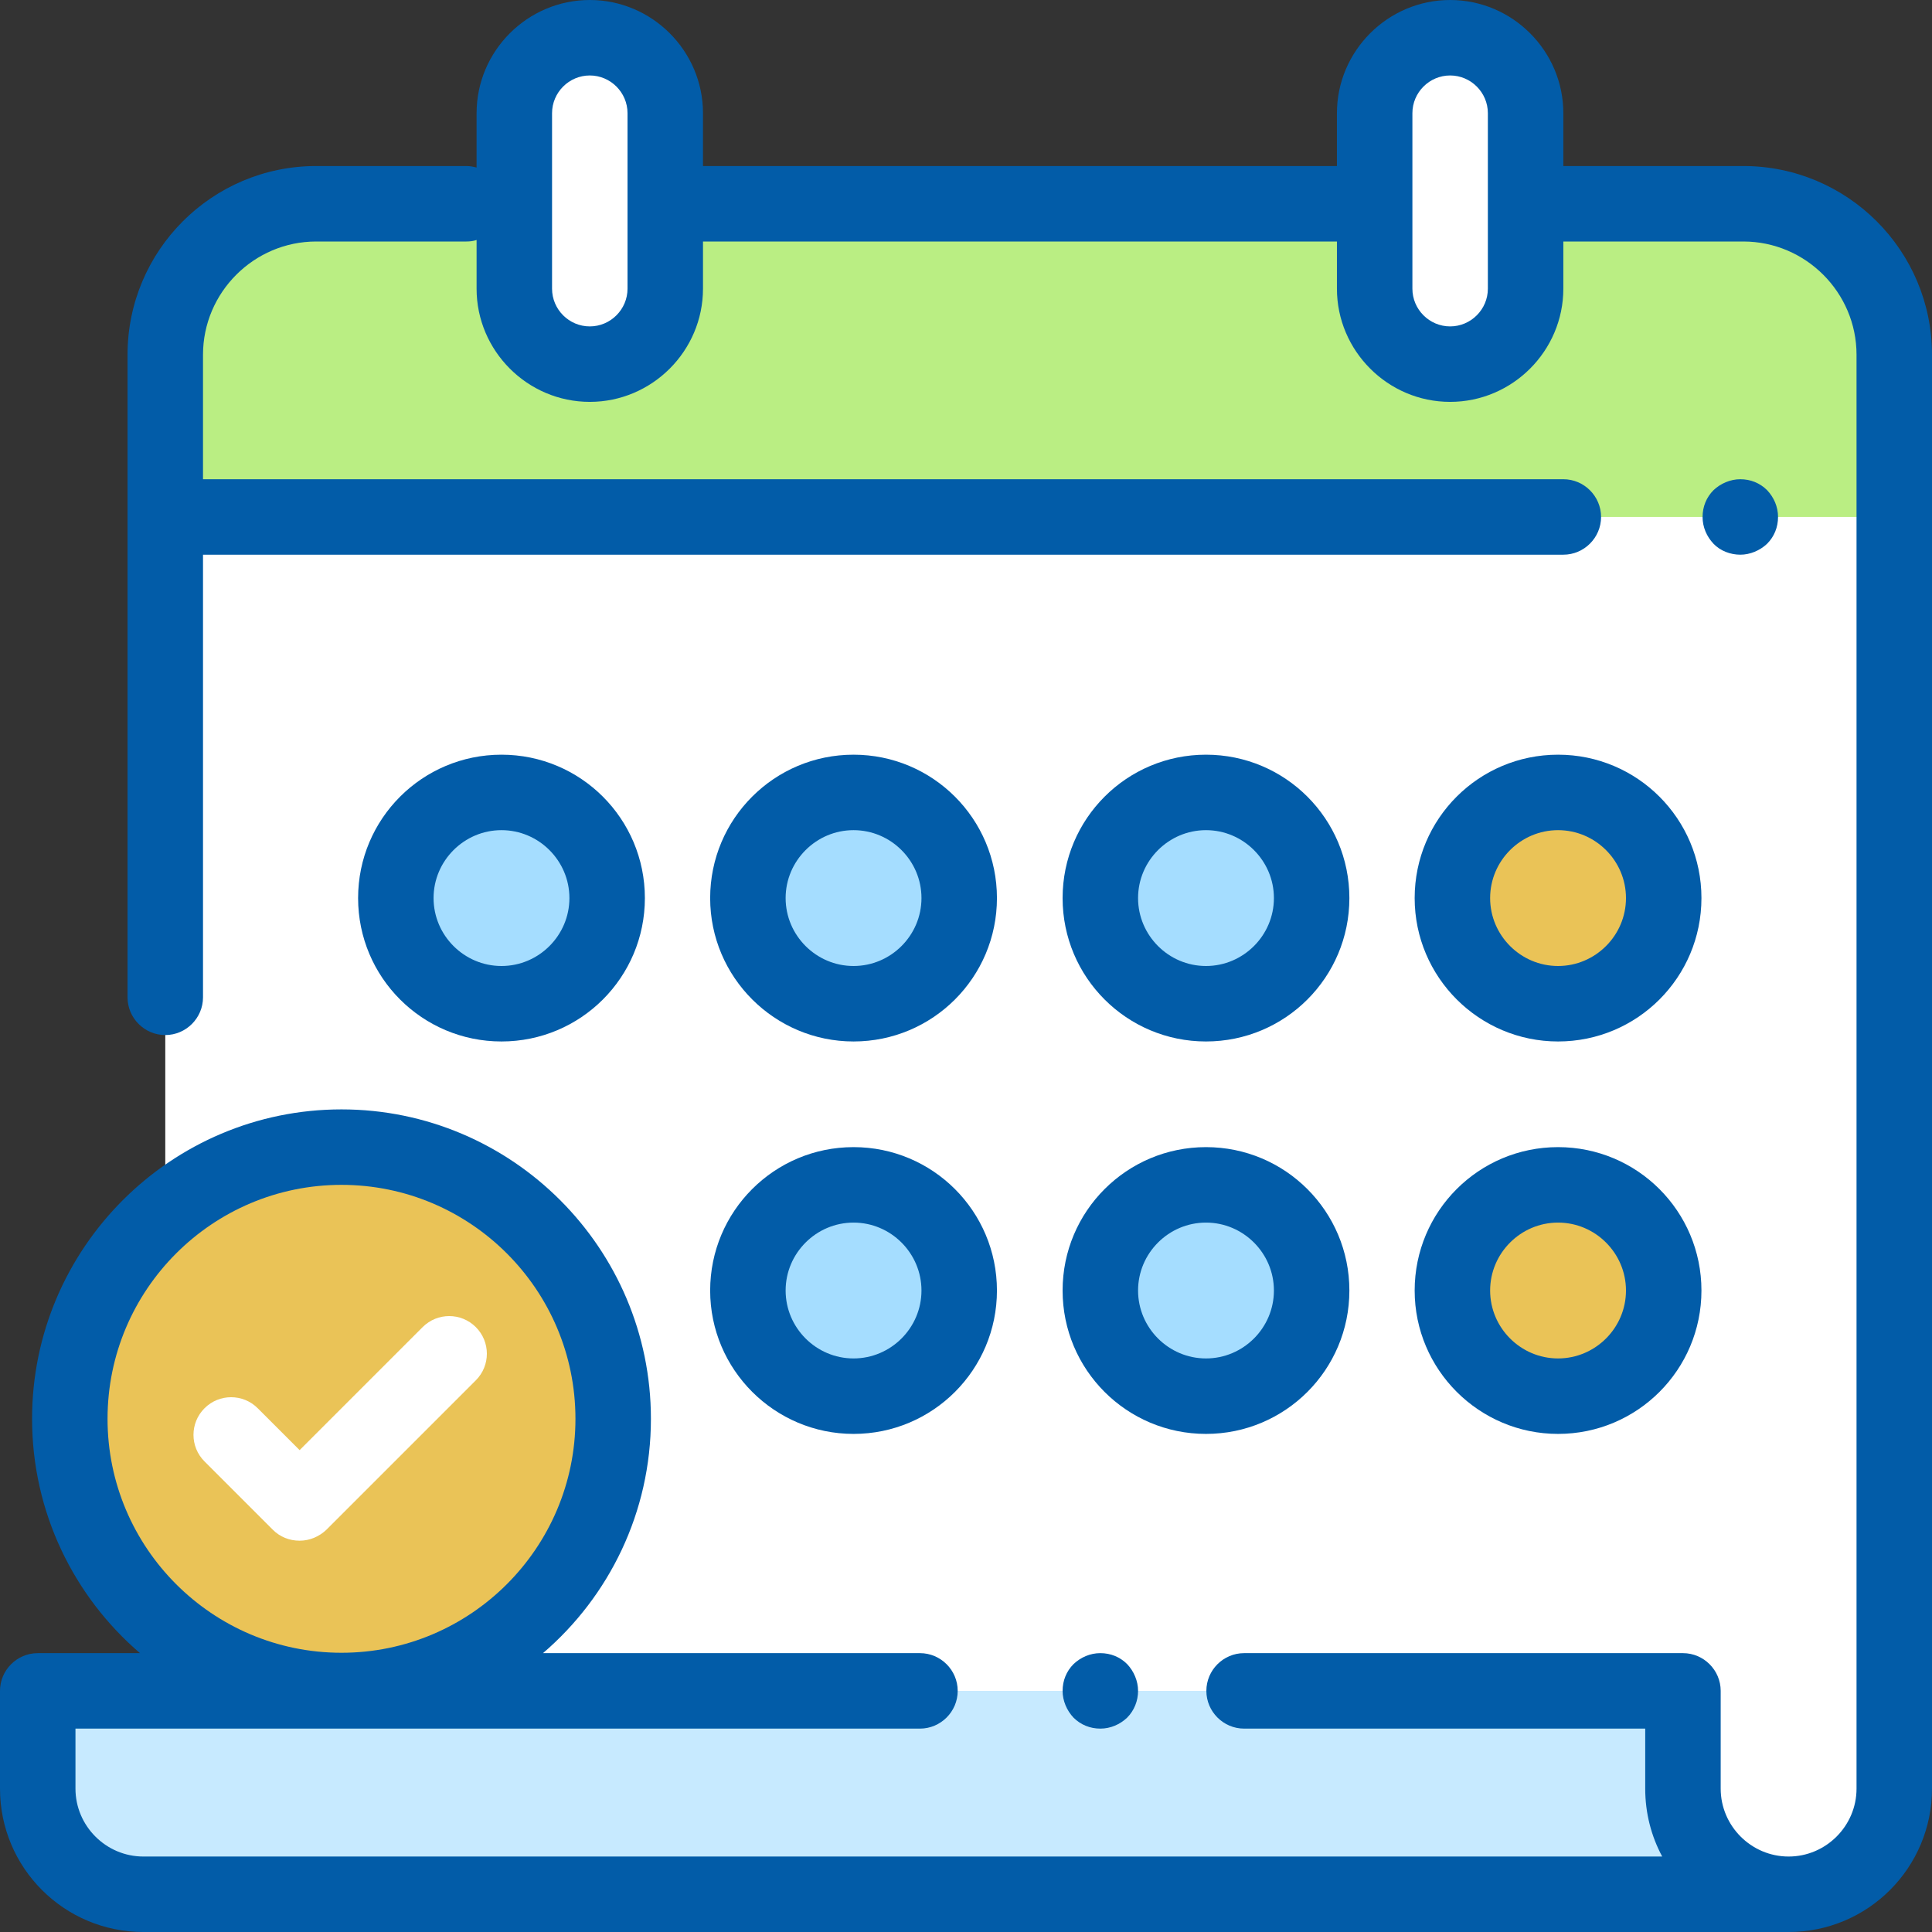 <?xml version="1.0" encoding="utf-8"?>
<!-- Generator: Adobe Illustrator 26.4.1, SVG Export Plug-In . SVG Version: 6.00 Build 0)  -->
<svg version="1.1" id="Capa_1" xmlns="http://www.w3.org/2000/svg" xmlns:xlink="http://www.w3.org/1999/xlink" x="0px" y="0px"
	 viewBox="0 0 512 512" style="enable-background:new 0 0 512 512;" xml:space="preserve">
<rect x="0" y="0" width="512" height="512" fill="#333333" stroke="none"/>
<style type="text/css">
	.st0{fill:#FFFFFF;}
	.st1{fill:#C7EAFF;}
	.st2{fill:#BAEE83;}
	.st3{fill:#A5DDFF;}
	.st4{fill:#EAC357;}
	.st5{fill:#025CA8;}
</style>
<path class="st0" d="M446,448.1V474c0,15.5,12.5,28,28,28l0,0c15.5,0,28-12.5,28-28V94c0-22.1-17.9-40-40-40h-78H113.7H83.8
	c-22.1,0-40,17.9-40,40v354.1H446z"/>
<path class="st1" d="M446,474v-25.9l0,0H10V474c0,15.5,12.5,28,28,28h436l0,0C458.5,502,446,489.5,446,474z"/>
<path class="st2" d="M501.5,137h-457V94c0-22.1,17.9-40,40-40h377c22.1,0,40,17.9,40,40V137z"/>
<g>
	<path class="st3" d="M226.2,370L226.2,370c-15.5,0-28-12.5-28-28l0,0c0-15.5,12.5-28,28-28l0,0c15.5,0,28,12.5,28,28l0,0
		C254.2,357.5,241.7,370,226.2,370z"/>
	<path class="st3" d="M319.6,370L319.6,370c-15.5,0-28-12.5-28-28l0,0c0-15.5,12.5-28,28-28l0,0c15.5,0,28,12.5,28,28l0,0
		C347.6,357.5,335,370,319.6,370z"/>
</g>
<path class="st4" d="M412.9,370L412.9,370c-15.5,0-28-12.5-28-28l0,0c0-15.5,12.5-28,28-28l0,0c15.5,0,28,12.5,28,28l0,0
	C440.9,357.5,428.4,370,412.9,370z"/>
<g>
	<path class="st3" d="M132.9,266L132.9,266c-15.5,0-28-12.5-28-28l0,0c0-15.5,12.5-28,28-28l0,0c15.5,0,28,12.5,28,28l0,0
		C160.9,253.5,148.4,266,132.9,266z"/>
	<path class="st3" d="M319.6,266L319.6,266c-15.5,0-28-12.5-28-28l0,0c0-15.5,12.5-28,28-28l0,0c15.5,0,28,12.5,28,28l0,0
		C347.6,253.5,335,266,319.6,266z"/>
	<path class="st3" d="M226.2,266L226.2,266c-15.5,0-28-12.5-28-28l0,0c0-15.5,12.5-28,28-28l0,0c15.5,0,28,12.5,28,28l0,0
		C254.2,253.5,241.7,266,226.2,266z"/>
</g>
<g>
	<path class="st4" d="M412.9,266L412.9,266c-15.5,0-28-12.5-28-28l0,0c0-15.5,12.5-28,28-28l0,0c15.5,0,28,12.5,28,28l0,0
		C440.9,253.5,428.4,266,412.9,266z"/>
	<circle class="st4" cx="90.5" cy="376" r="72"/>
</g>
<g>
	<path class="st0" d="M156.3,96.5c-11,0-20-9-20-20V30c0-11,9-20,20-20s20,9,20,20v46.5C176.3,87.5,167.4,96.5,156.3,96.5z"/>
	<path class="st0" d="M384.3,96.5c-11,0-20-9-20-20V30c0-11,9-20,20-20s20,9,20,20v46.5C404.3,87.5,395.4,96.5,384.3,96.5z"/>
</g>
<path class="st5" d="M462,44h-47.7V30c0-16.5-13.5-30-30-30s-30,13.5-30,30v14h-168V30c0-16.5-13.5-30-30-30s-30,13.5-30,30v14.4
	c-0.8-0.2-1.7-0.4-2.7-0.4H83.8c-27.6,0-50,22.4-50,50v170.3c0,5.5,4.5,10,10,10s10-4.5,10-10V147h360.5c5.5,0,10-4.5,10-10
	s-4.5-10-10-10H53.8V94c0-16.5,13.5-30,30-30h39.8c0.9,0,1.8-0.1,2.7-0.4v12.9c0,16.5,13.5,30,30,30s30-13.5,30-30V64h168v12.5
	c0,16.5,13.5,30,30,30s30-13.5,30-30V64H462c16.5,0,30,13.5,30,30v380c0,9.9-8.1,18-18,18s-18-8.1-18-18v-25.9c0-5.5-4.5-10-10-10
	H329.7c-5.5,0-10,4.5-10,10s4.5,10,10,10H436V474c0,6.5,1.6,12.6,4.5,18H38c-9.9,0-18-8.1-18-18v-15.9h223.8c5.5,0,10-4.5,10-10
	s-4.5-10-10-10h-99.9c17.5-15,28.6-37.3,28.6-62.1c0-45.2-36.8-82-82-82s-82,36.8-82,82c0,24.8,11.1,47.1,28.6,62.1H10
	c-5.5,0-10,4.5-10,10V474c0,21,17,38,38,38h436c21,0,38-17,38-38V94C512,66.4,489.6,44,462,44z M166.3,76.5c0,5.5-4.5,10-10,10
	s-10-4.5-10-10V30c0-5.5,4.5-10,10-10s10,4.5,10,10V76.5z M394.3,76.5c0,5.5-4.5,10-10,10s-10-4.5-10-10V30c0-5.5,4.5-10,10-10
	s10,4.5,10,10V76.5z M28.5,376c0-34.2,27.8-62,62-62s62,27.8,62,62s-27.8,62-62,62S28.5,410.2,28.5,376z"/>
<path class="st5" d="M461.2,147c2.6,0,5.2-1.1,7.1-2.9c1.9-1.9,2.9-4.4,2.9-7.1s-1.1-5.2-2.9-7.1c-1.9-1.9-4.4-2.9-7.1-2.9
	c-2.6,0-5.2,1.1-7.1,2.9c-1.9,1.9-2.9,4.4-2.9,7.1s1.1,5.2,2.9,7.1S458.6,147,461.2,147z"/>
<path class="st5" d="M284.5,441c-1.9,1.9-2.9,4.4-2.9,7.1c0,2.6,1.1,5.2,2.9,7.1c1.9,1.9,4.4,2.9,7.1,2.9s5.2-1.1,7.1-2.9
	c1.9-1.9,2.9-4.5,2.9-7.1c0-2.6-1.1-5.2-2.9-7.1c-1.9-1.9-4.4-2.9-7.1-2.9S286.4,439.2,284.5,441z"/>
<path class="st5" d="M226.2,380c21,0,38-17,38-38s-17-38-38-38s-38,17-38,38S205.3,380,226.2,380z M226.2,324c9.9,0,18,8.1,18,18
	s-8.1,18-18,18s-18-8.1-18-18S216.3,324,226.2,324z"/>
<path class="st5" d="M319.6,380c21,0,38-17,38-38s-17-38-38-38s-38,17-38,38S298.6,380,319.6,380z M319.6,324c9.9,0,18,8.1,18,18
	s-8.1,18-18,18s-18-8.1-18-18S309.7,324,319.6,324z"/>
<path class="st5" d="M412.9,380c21,0,38-17,38-38s-17-38-38-38s-38,17-38,38S392,380,412.9,380z M412.9,324c9.9,0,18,8.1,18,18
	s-8.1,18-18,18s-18-8.1-18-18S403,324,412.9,324z"/>
<path class="st5" d="M170.9,238c0-21-17-38-38-38s-38,17-38,38s17,38,38,38S170.9,259,170.9,238z M114.9,238c0-9.9,8.1-18,18-18
	s18,8.1,18,18s-8.1,18-18,18S114.9,247.9,114.9,238z"/>
<path class="st5" d="M319.6,276c21,0,38-17,38-38s-17-38-38-38s-38,17-38,38S298.6,276,319.6,276z M319.6,220c9.9,0,18,8.1,18,18
	s-8.1,18-18,18s-18-8.1-18-18S309.7,220,319.6,220z"/>
<path class="st5" d="M412.9,276c21,0,38-17,38-38s-17-38-38-38s-38,17-38,38S392,276,412.9,276z M412.9,220c9.9,0,18,8.1,18,18
	s-8.1,18-18,18s-18-8.1-18-18S403,220,412.9,220z"/>
<path class="st5" d="M226.2,276c21,0,38-17,38-38s-17-38-38-38s-38,17-38,38S205.3,276,226.2,276z M226.2,220c9.9,0,18,8.1,18,18
	s-8.1,18-18,18s-18-8.1-18-18S216.3,220,226.2,220z"/>
<path class="st0" d="M72.3,405.4c1.9,1.9,4.4,2.9,7.1,2.9s5.2-1.1,7.1-2.9l39.6-39.6c3.9-3.9,3.9-10.2,0-14.1
	c-3.9-3.9-10.2-3.9-14.1,0l-32.6,32.6l-11.1-11.1c-3.9-3.9-10.2-3.9-14.1,0c-3.9,3.9-3.9,10.2,0,14.1L72.3,405.4z"/>
</svg>
